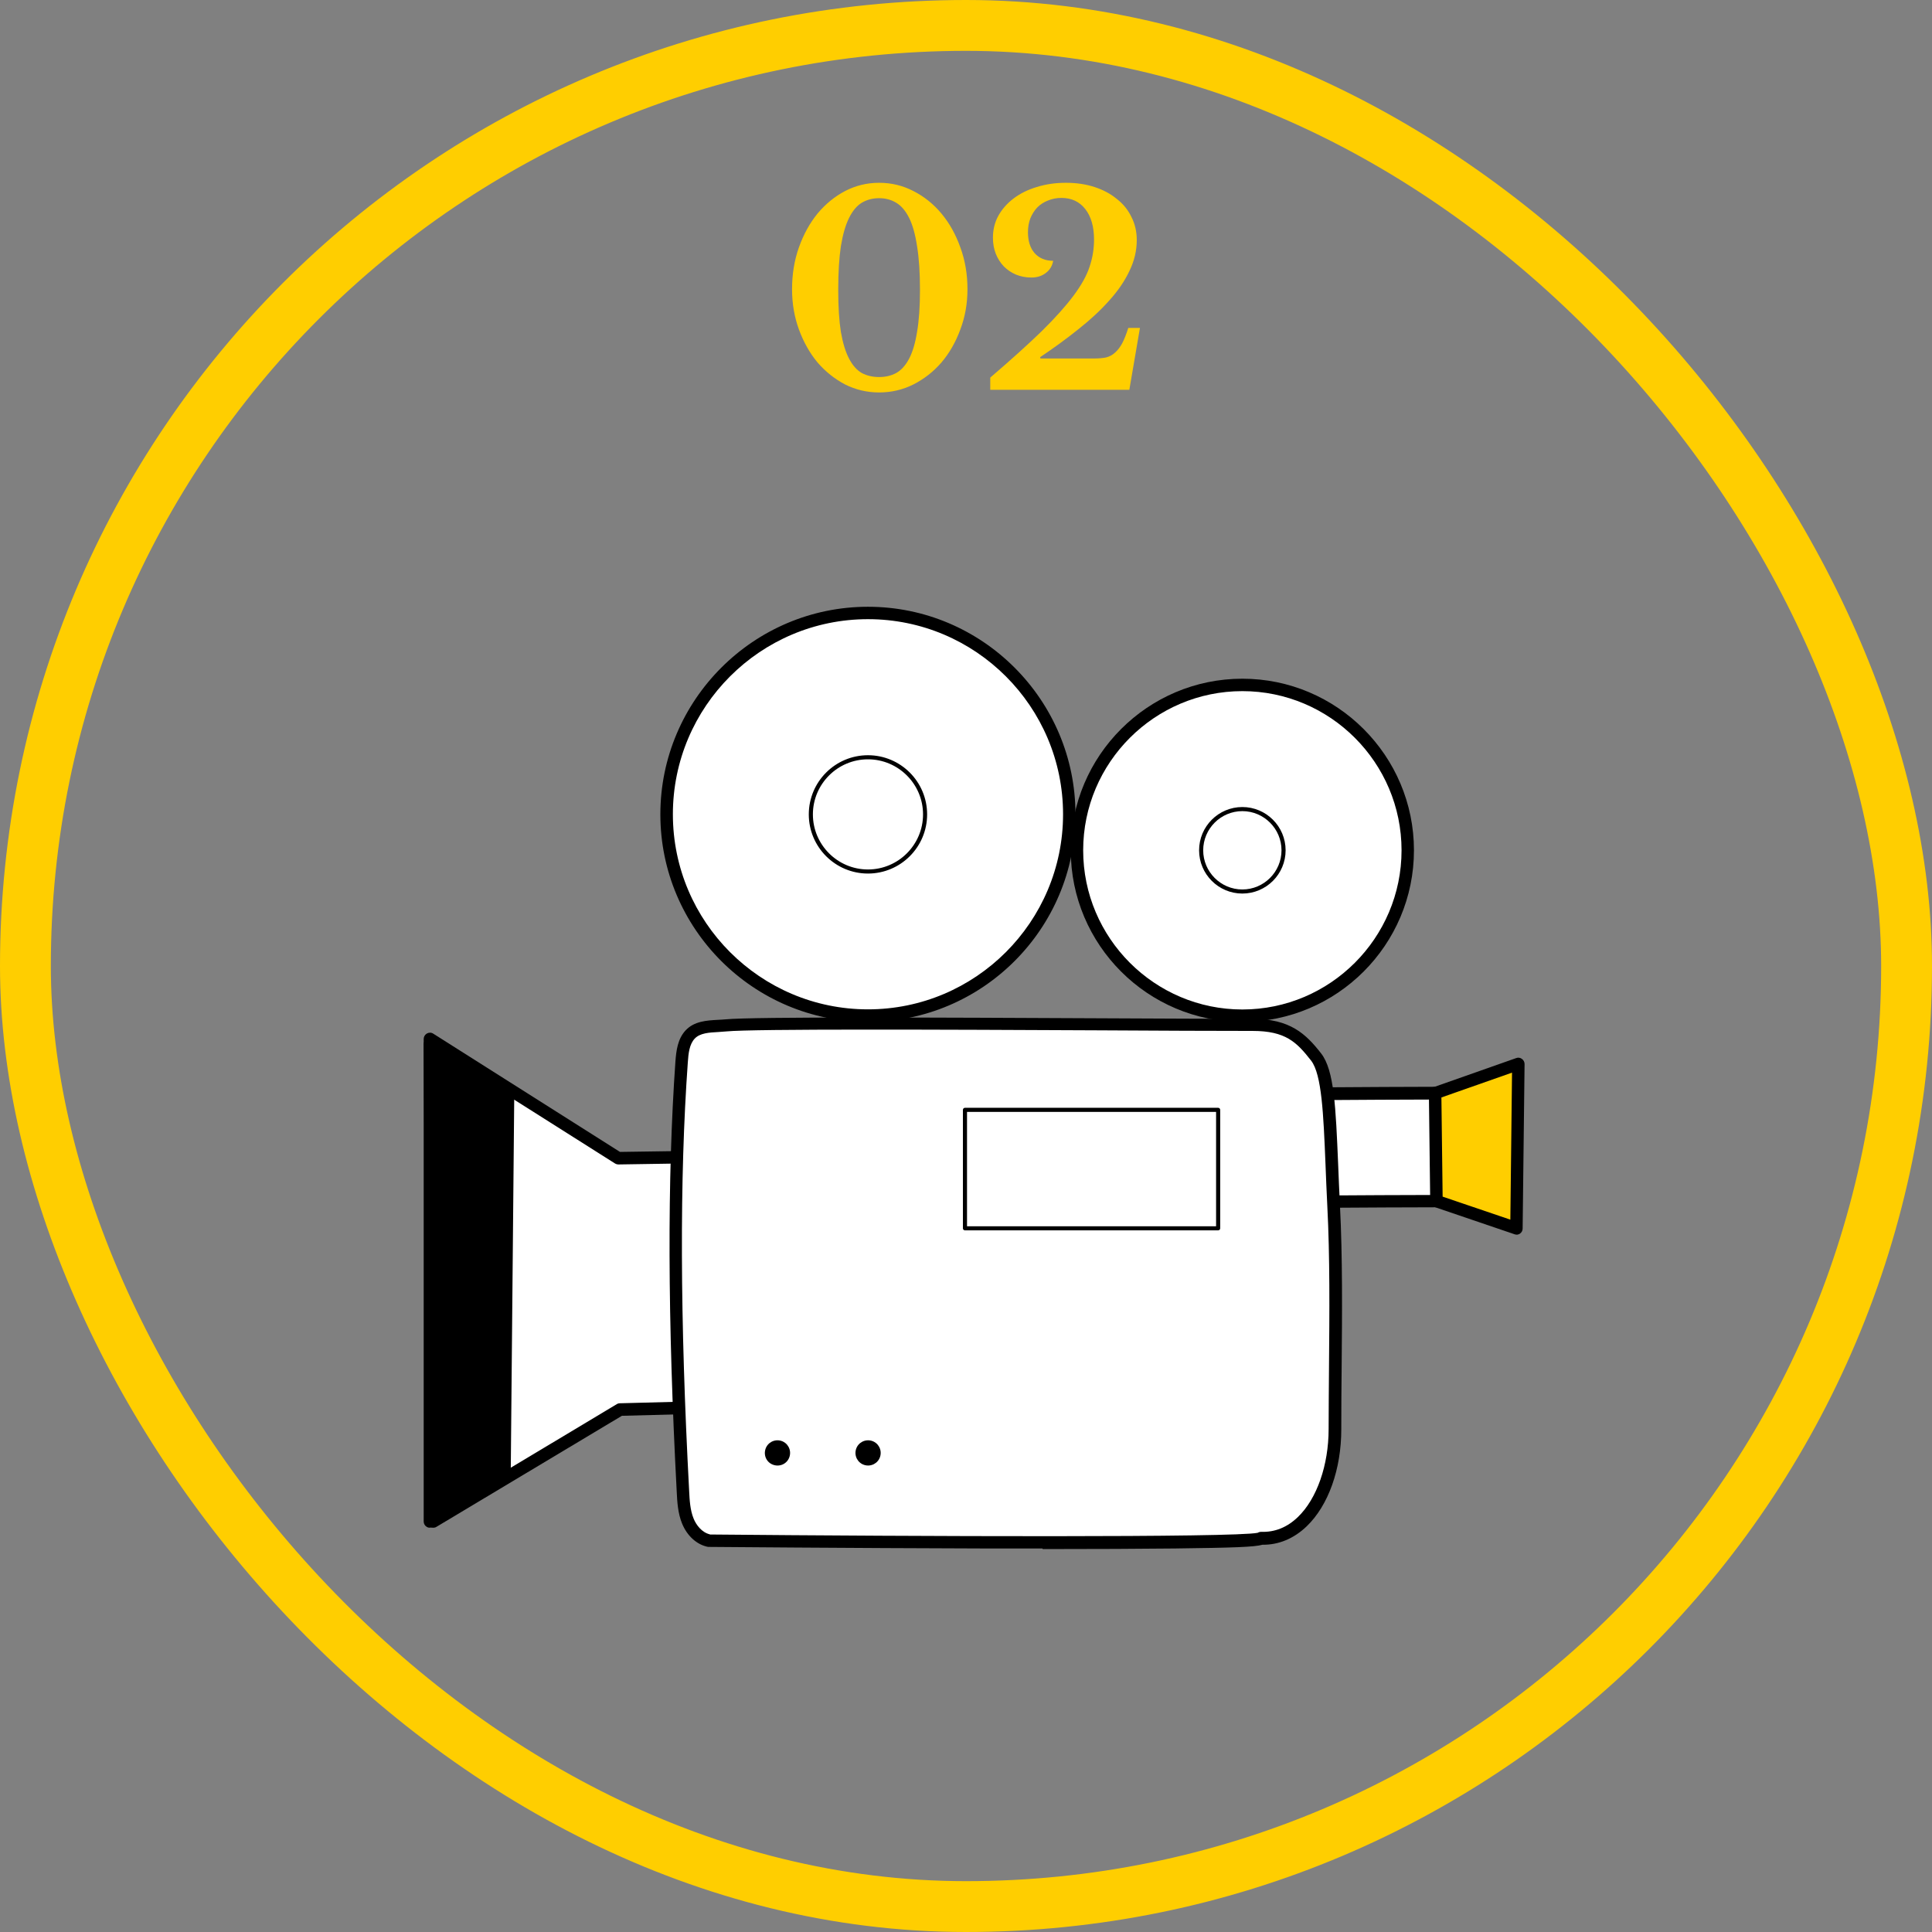 <svg width="114" height="114" viewBox="0 0 114 114" fill="none" xmlns="http://www.w3.org/2000/svg">
<rect x="0" y="0" width="114" height="114" fill="#808080" stroke="none"/>
<rect x="1.5" y="1.5" width="111" height="111" rx="55.5" stroke="#FFCE00" stroke-width="3"/>
<path d="M56.541 82.282L50.177 82.154C50.27 77.469 50.647 72.591 54.066 69.022C57.479 65.46 62.442 64.848 66.844 64.72C72.098 64.571 79.038 64.493 88.075 64.493V70.863C79.102 70.863 72.219 70.934 67.028 71.084C63.921 71.176 60.494 71.525 58.667 73.423C56.832 75.336 56.619 78.699 56.548 82.275L56.541 82.282Z" fill="white"/>
<path d="M56.541 82.653H56.533L50.17 82.525C50.07 82.525 49.978 82.482 49.914 82.411C49.843 82.34 49.807 82.247 49.814 82.148C49.907 77.384 50.298 72.435 53.803 68.766C57.309 65.105 62.357 64.479 66.829 64.351C72.091 64.201 79.037 64.123 88.067 64.123C88.273 64.123 88.437 64.287 88.437 64.493V70.864C88.437 71.07 88.273 71.234 88.067 71.234C79.101 71.234 72.219 71.305 67.028 71.454C63.992 71.539 60.657 71.873 58.922 73.679C57.181 75.5 56.974 78.784 56.903 82.283C56.903 82.382 56.861 82.475 56.789 82.539C56.718 82.603 56.633 82.638 56.533 82.638L56.541 82.653ZM50.547 81.799L56.178 81.913C56.256 78.401 56.533 75.123 58.389 73.182C60.309 71.184 63.822 70.821 67.007 70.729C72.133 70.579 78.902 70.508 87.698 70.508V64.877C78.853 64.877 72.027 64.955 66.843 65.105C62.52 65.233 57.65 65.823 54.322 69.292C51.08 72.67 50.646 77.306 50.547 81.806V81.799Z" fill="black"/>
<path d="M41.474 68.269L36.476 68.34L25.37 61.308L25.562 89.777L36.582 83.172L41.588 83.037L41.474 68.269Z" fill="white"/>
<path d="M25.562 90.147C25.498 90.147 25.441 90.132 25.384 90.097C25.27 90.033 25.199 89.912 25.199 89.777L25 61.308C25 61.173 25.071 61.052 25.192 60.981C25.313 60.917 25.455 60.917 25.569 60.995L36.583 67.97L41.474 67.899C41.567 67.899 41.666 67.934 41.737 68.006C41.809 68.077 41.844 68.169 41.851 68.269L41.958 83.044C41.958 83.243 41.801 83.406 41.602 83.413L36.696 83.541L25.747 90.097C25.69 90.132 25.626 90.147 25.555 90.147H25.562ZM25.739 61.976L25.924 89.13L36.398 82.852C36.455 82.816 36.511 82.802 36.575 82.802L41.218 82.681L41.119 68.638L36.49 68.71C36.426 68.71 36.348 68.688 36.291 68.653L25.739 61.976Z" fill="black"/>
<path d="M42.818 60.497C42.072 60.568 41.225 60.497 40.721 61.03C40.322 61.457 40.258 62.075 40.216 62.658C39.64 70.757 39.86 79.879 40.294 87.992C40.322 88.589 40.358 89.194 40.586 89.741C40.813 90.296 41.261 90.787 41.851 90.907C41.851 90.907 74.366 91.213 74.402 90.751C77.096 90.85 78.767 87.665 78.767 84.316C78.767 80.128 78.909 75.308 78.696 71.127C78.462 66.676 78.533 63.476 77.665 62.36C76.791 61.236 76.03 60.461 73.925 60.461C66.147 60.461 45.115 60.27 42.832 60.497H42.818Z" fill="white"/>
<path d="M61.511 91.37C60.437 91.37 59.307 91.37 58.112 91.37C50.07 91.348 41.929 91.277 41.844 91.277C41.823 91.277 41.801 91.277 41.78 91.277C41.119 91.149 40.543 90.63 40.244 89.891C39.995 89.279 39.96 88.611 39.931 88.021C39.391 77.832 39.37 69.527 39.853 62.644C39.903 61.983 39.988 61.3 40.457 60.796C40.962 60.255 41.702 60.213 42.356 60.177C42.505 60.17 42.647 60.163 42.79 60.149C44.446 59.985 55.766 60.042 64.867 60.085C68.394 60.099 71.728 60.12 73.925 60.12C76.122 60.12 77.054 61.002 77.957 62.161C78.732 63.156 78.817 65.36 78.959 68.695C78.988 69.456 79.023 70.274 79.066 71.134C79.222 74.163 79.194 77.498 79.165 80.719C79.151 81.984 79.144 83.179 79.144 84.345C79.144 86.691 78.383 88.831 77.103 90.061C76.357 90.779 75.454 91.163 74.494 91.149C74.032 91.284 72.773 91.327 69.318 91.37C67.299 91.391 64.689 91.405 61.525 91.405L61.511 91.37ZM74.039 90.687C74.039 90.687 74.039 90.708 74.039 90.715C74.039 90.708 74.039 90.694 74.039 90.687ZM41.887 90.545C54.223 90.659 72.844 90.73 74.21 90.445C74.266 90.41 74.345 90.388 74.416 90.388C75.219 90.417 75.952 90.125 76.584 89.514C77.708 88.433 78.397 86.449 78.397 84.323C78.397 83.15 78.412 81.956 78.419 80.69C78.447 77.476 78.476 74.149 78.319 71.148C78.277 70.281 78.241 69.47 78.213 68.702C78.092 65.737 77.992 63.398 77.367 62.587C76.513 61.492 75.859 60.831 73.911 60.831C71.707 60.831 68.379 60.817 64.853 60.796C55.773 60.753 44.475 60.703 42.854 60.86C42.704 60.874 42.548 60.881 42.391 60.895C41.83 60.924 41.296 60.959 40.991 61.286C40.685 61.613 40.621 62.132 40.585 62.687C40.095 69.541 40.123 77.81 40.664 87.971C40.692 88.525 40.721 89.101 40.927 89.606C41.083 89.99 41.417 90.431 41.894 90.538L41.887 90.545Z" fill="black"/>
<path d="M89.596 62.773L84.683 64.501L84.761 70.871L89.482 72.478L89.596 62.773Z" fill="#FFCE00"/>
<path d="M89.482 72.848C89.439 72.848 89.404 72.848 89.361 72.827L84.64 71.22C84.491 71.17 84.391 71.035 84.391 70.879L84.313 64.508C84.313 64.352 84.412 64.209 84.562 64.16L89.468 62.432C89.582 62.389 89.71 62.41 89.802 62.482C89.902 62.553 89.959 62.666 89.959 62.787L89.845 72.493C89.845 72.614 89.788 72.72 89.688 72.791C89.624 72.834 89.553 72.855 89.475 72.855L89.482 72.848ZM85.124 70.609L89.12 71.967L89.219 63.292L85.052 64.757L85.124 70.609Z" fill="black"/>
<path d="M50.511 85.511C50.632 85.12 51.044 84.9 51.443 85.02C51.834 85.141 52.054 85.554 51.933 85.952C51.812 86.343 51.4 86.563 51.002 86.442C50.611 86.322 50.39 85.909 50.511 85.511Z" fill="black"/>
<path d="M45.165 85.511C45.285 85.12 45.698 84.9 46.096 85.02C46.487 85.141 46.708 85.554 46.587 85.952C46.466 86.35 46.053 86.563 45.655 86.442C45.257 86.322 45.044 85.909 45.165 85.511Z" fill="black"/>
<path d="M29.288 85.852C29.217 85.852 29.167 85.795 29.167 85.731V65.616C29.167 65.545 29.224 65.495 29.288 65.495C29.352 65.495 29.409 65.552 29.409 65.616V85.731C29.409 85.802 29.352 85.852 29.288 85.852Z" fill="black"/>
<path d="M71.878 72.599H56.939C56.868 72.599 56.818 72.542 56.818 72.478V65.488C56.818 65.417 56.875 65.367 56.939 65.367H71.878C71.949 65.367 71.999 65.424 71.999 65.488V72.478C71.999 72.549 71.942 72.599 71.878 72.599ZM57.06 72.357H71.757V65.609H57.06V72.357Z" fill="black"/>
<path d="M62.857 50.482C64.197 44.059 60.075 37.765 53.651 36.426C47.228 35.086 40.935 39.208 39.595 45.631C38.255 52.055 42.377 58.348 48.8 59.688C55.224 61.027 61.517 56.906 62.857 50.482Z" fill="white"/>
<path d="M51.216 60.297C44.461 60.297 38.965 54.801 38.965 48.054C38.965 41.306 44.468 35.803 51.216 35.803C57.963 35.803 63.459 41.299 63.459 48.054C63.459 54.808 57.963 60.297 51.216 60.297ZM51.216 36.535C44.866 36.535 39.704 41.697 39.704 48.047C39.704 54.396 44.866 59.558 51.216 59.558C57.565 59.558 62.727 54.396 62.727 48.047C62.727 41.697 57.565 36.535 51.216 36.535Z" fill="black"/>
<path d="M51.215 51.545C49.288 51.545 47.724 49.981 47.724 48.054C47.724 46.127 49.288 44.563 51.215 44.563C53.142 44.563 54.706 46.127 54.706 48.054C54.706 49.981 53.142 51.545 51.215 51.545ZM51.215 44.805C49.423 44.805 47.966 46.263 47.966 48.054C47.966 49.846 49.423 51.304 51.215 51.304C53.007 51.304 54.465 49.846 54.465 48.054C54.465 46.263 53.007 44.805 51.215 44.805Z" fill="black"/>
<path d="M80.211 57.076C84.023 53.263 84.023 47.082 80.211 43.27C76.398 39.457 70.217 39.457 66.405 43.27C62.593 47.082 62.593 53.263 66.405 57.076C70.217 60.888 76.398 60.888 80.211 57.076Z" fill="white"/>
<path d="M73.307 60.298C67.726 60.298 63.182 55.755 63.182 50.173C63.182 44.592 67.726 40.048 73.307 40.048C78.889 40.048 83.432 44.592 83.432 50.173C83.432 55.755 78.889 60.298 73.307 60.298ZM73.307 40.781C68.131 40.781 63.914 44.997 63.914 50.173C63.914 55.349 68.131 59.566 73.307 59.566C78.483 59.566 82.7 55.349 82.7 50.173C82.7 44.997 78.483 40.781 73.307 40.781Z" fill="black"/>
<path d="M73.306 52.725C71.899 52.725 70.754 51.581 70.754 50.173C70.754 48.765 71.899 47.62 73.306 47.62C74.714 47.62 75.859 48.765 75.859 50.173C75.859 51.581 74.714 52.725 73.306 52.725ZM73.306 47.862C72.034 47.862 70.996 48.9 70.996 50.173C70.996 51.446 72.034 52.484 73.306 52.484C74.579 52.484 75.617 51.446 75.617 50.173C75.617 48.9 74.579 47.862 73.306 47.862Z" fill="black"/>
<path d="M25.37 61.613V89.777L29.764 87.203L29.977 64.287L25.37 61.613Z" fill="black"/>
<path d="M25.37 90.147C25.306 90.147 25.242 90.132 25.185 90.097C25.071 90.033 25 89.912 25 89.777V61.613C25 61.485 25.071 61.357 25.185 61.293C25.299 61.229 25.441 61.229 25.555 61.293L30.162 63.967C30.276 64.031 30.347 64.159 30.347 64.287L30.134 87.203C30.134 87.331 30.062 87.452 29.949 87.516L25.555 90.09C25.498 90.125 25.434 90.139 25.37 90.139V90.147ZM25.739 62.253V89.144L29.401 86.997L29.614 64.5L25.747 62.253H25.739Z" fill="black"/>
<path d="M51.872 10.786C52.593 10.786 53.266 10.947 53.892 11.271C54.529 11.595 55.083 12.038 55.552 12.602C56.022 13.166 56.393 13.829 56.664 14.591C56.946 15.353 57.087 16.178 57.087 17.065C57.087 17.911 56.946 18.704 56.664 19.445C56.393 20.186 56.022 20.834 55.552 21.387C55.083 21.93 54.529 22.363 53.892 22.687C53.266 23 52.593 23.157 51.872 23.157C51.162 23.157 50.494 23 49.868 22.687C49.252 22.363 48.709 21.93 48.239 21.387C47.78 20.834 47.415 20.186 47.143 19.445C46.872 18.704 46.736 17.911 46.736 17.065C46.736 16.178 46.872 15.353 47.143 14.591C47.415 13.829 47.78 13.166 48.239 12.602C48.709 12.038 49.252 11.595 49.868 11.271C50.494 10.947 51.162 10.786 51.872 10.786ZM51.872 22.248C52.248 22.248 52.582 22.17 52.875 22.013C53.177 21.846 53.433 21.564 53.642 21.168C53.851 20.771 54.007 20.244 54.112 19.586C54.227 18.928 54.284 18.104 54.284 17.112C54.284 16.078 54.227 15.217 54.112 14.528C54.007 13.829 53.851 13.27 53.642 12.853C53.433 12.435 53.177 12.137 52.875 11.96C52.582 11.783 52.248 11.694 51.872 11.694C51.496 11.694 51.157 11.783 50.855 11.96C50.562 12.137 50.312 12.435 50.103 12.853C49.894 13.27 49.732 13.829 49.617 14.528C49.513 15.217 49.461 16.078 49.461 17.112C49.461 18.104 49.513 18.928 49.617 19.586C49.732 20.244 49.894 20.771 50.103 21.168C50.312 21.564 50.562 21.846 50.855 22.013C51.157 22.17 51.496 22.248 51.872 22.248ZM61.392 21.152H64.586C64.847 21.152 65.077 21.131 65.275 21.09C65.474 21.037 65.646 20.943 65.792 20.808C65.948 20.672 66.089 20.489 66.215 20.26C66.34 20.02 66.46 19.717 66.575 19.351H67.264L66.638 23H58.432V22.28C59.674 21.215 60.692 20.296 61.486 19.524C62.279 18.741 62.9 18.046 63.349 17.441C63.808 16.825 64.121 16.261 64.288 15.75C64.466 15.228 64.555 14.69 64.555 14.137C64.555 13.375 64.382 12.774 64.038 12.336C63.694 11.897 63.224 11.678 62.629 11.678C62.347 11.678 62.081 11.73 61.83 11.835C61.59 11.929 61.381 12.064 61.204 12.242C61.037 12.419 60.901 12.633 60.797 12.884C60.703 13.134 60.656 13.406 60.656 13.698C60.656 14.22 60.786 14.633 61.047 14.935C61.318 15.238 61.684 15.389 62.143 15.389C62.091 15.692 61.945 15.932 61.705 16.11C61.475 16.287 61.193 16.376 60.859 16.376C60.535 16.376 60.233 16.319 59.951 16.204C59.679 16.089 59.439 15.927 59.23 15.718C59.032 15.509 58.876 15.264 58.761 14.982C58.646 14.69 58.589 14.372 58.589 14.027C58.589 13.557 58.693 13.129 58.902 12.743C59.121 12.346 59.424 12.002 59.81 11.709C60.196 11.417 60.65 11.193 61.172 11.036C61.705 10.869 62.279 10.786 62.895 10.786C63.511 10.786 64.075 10.869 64.586 11.036C65.098 11.203 65.536 11.438 65.901 11.741C66.277 12.033 66.564 12.388 66.763 12.806C66.972 13.213 67.076 13.667 67.076 14.168C67.076 14.794 66.93 15.405 66.638 16C66.356 16.595 65.959 17.175 65.447 17.738C64.946 18.302 64.346 18.861 63.647 19.414C62.958 19.967 62.201 20.521 61.376 21.074L61.392 21.152Z" fill="#FFCE00"/>
</svg>

